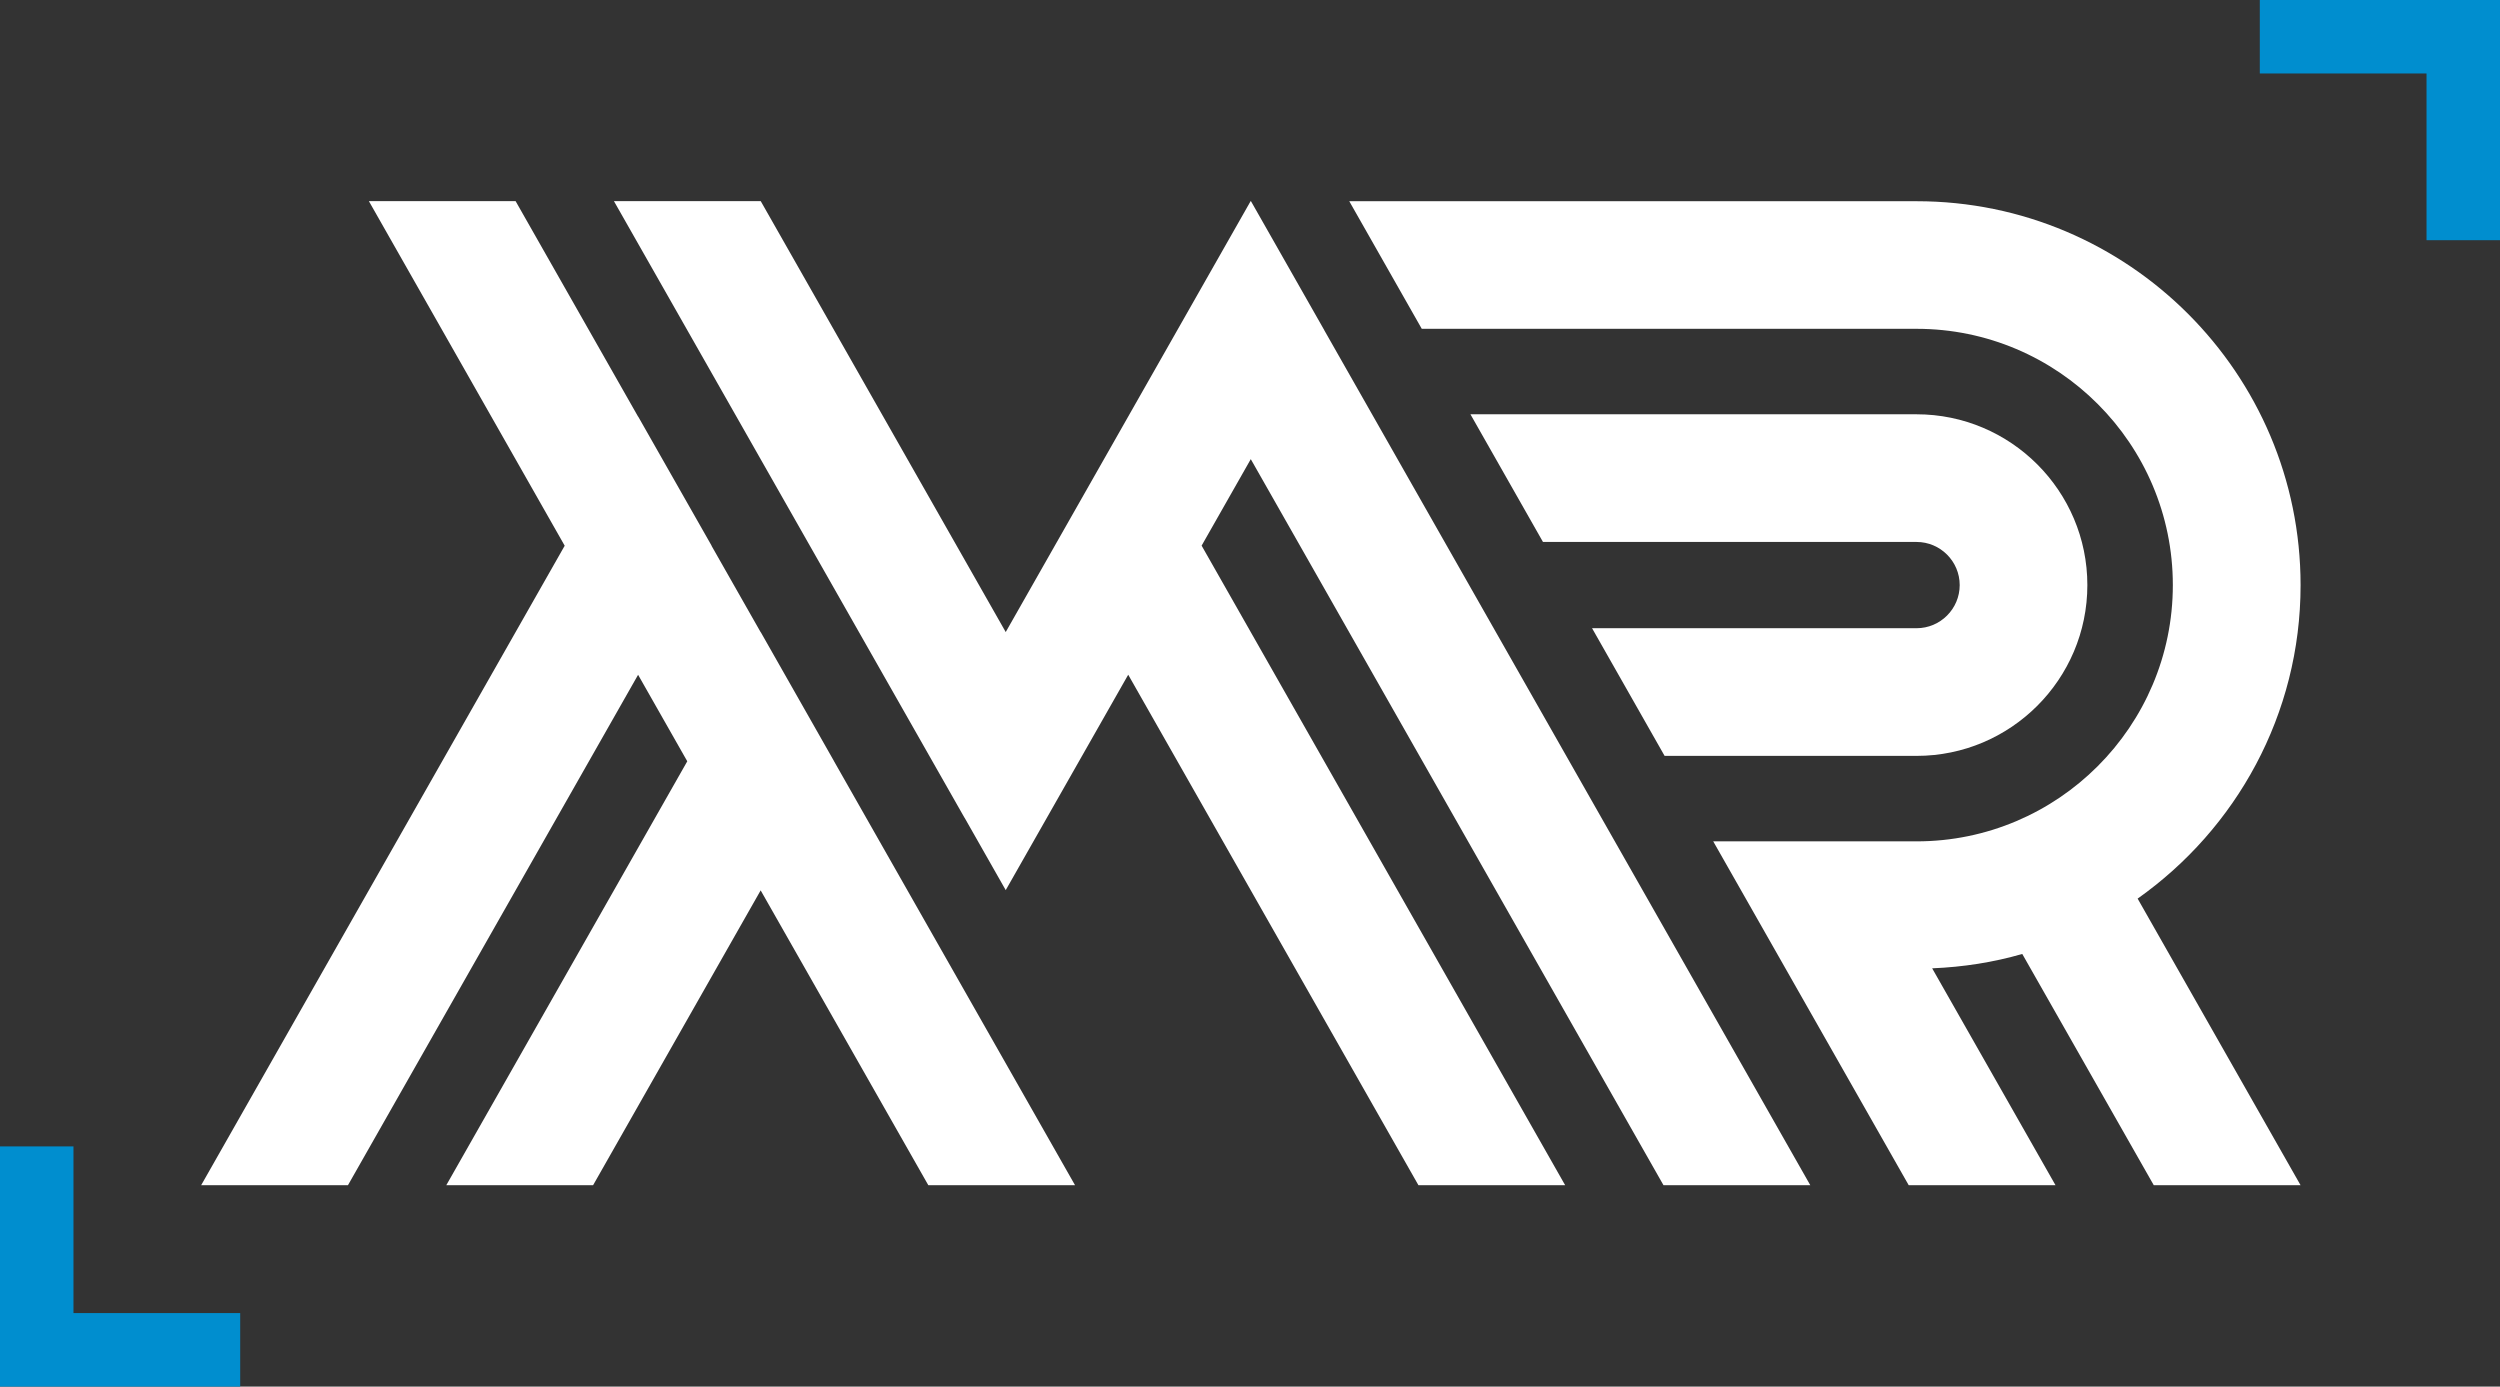 <?xml version="1.0" encoding="UTF-8"?>
<svg xmlns="http://www.w3.org/2000/svg" id="Capa_1" data-name="Capa 1" viewBox="0 0 318.8 176.82">
  <rect x="0" y="0" width="318.8" height="176.82" fill="#333333" stroke="none"/>
  <defs>
    <style>
      .cls-1 {
        fill: #fff;
      }

      .cls-1, .cls-2 {
        stroke-width: 0px;
      }

      .cls-2 {
        fill: #008ecf;
      }
    </style>
  </defs>
  <g>
    <path class="cls-1" d="m181.31,41.93h63.09c18.02,0,32.68,14.66,32.68,32.68s-14.66,32.68-32.68,32.68h-25.93l3.48,6.12h0l21.45,37.73h18.72l-15.73-27.66c3.97-.16,7.82-.77,11.49-1.83l16.77,29.49h18.72l-20.78-36.55c12.55-8.87,20.78-23.47,20.78-39.97,0-27-21.96-48.96-48.96-48.96h-72.35l9.25,16.28Z"></path>
    <polygon class="cls-1" points="25.65 151.14 44.37 151.14 81.37 86.05 87.64 97.08 56.91 151.14 75.63 151.14 97 113.54 118.38 151.14 137.09 151.14 106.36 97.08 106.36 97.07 97.01 80.61 97 80.62 90.73 69.59 90.74 69.58 81.38 53.12 81.37 53.13 65.75 25.65 47.04 25.65 72.01 69.59 25.65 151.14"></polygon>
    <path class="cls-1" d="m244.4,80.11h-41.38l9.25,16.28h32.13c12.01,0,21.78-9.77,21.78-21.78s-9.77-21.78-21.78-21.78h-56.89l9.25,16.28h47.64c3.03,0,5.5,2.47,5.5,5.5s-2.47,5.5-5.5,5.5Z"></path>
    <polygon class="cls-1" points="123.01 104.29 128.25 113.51 143.87 86.04 180.88 151.14 199.59 151.14 153.23 69.58 159.5 58.55 212.13 151.14 230.85 151.14 168.86 42.09 168.86 42.08 159.52 25.65 159.48 25.65 128.25 80.6 97.01 25.65 78.29 25.65 123 104.29 123.01 104.29"></polygon>
  </g>
  <polygon class="cls-2" points="9.37 146.19 9.37 167.44 30.63 167.44 30.63 176.82 9.37 176.82 0 176.82 0 167.44 0 146.19 9.37 146.19"></polygon>
  <polygon class="cls-2" points="318.8 0 318.8 9.37 318.8 30.63 309.43 30.63 309.43 9.37 288.17 9.37 288.17 0 309.43 0 318.8 0"></polygon>
</svg>
